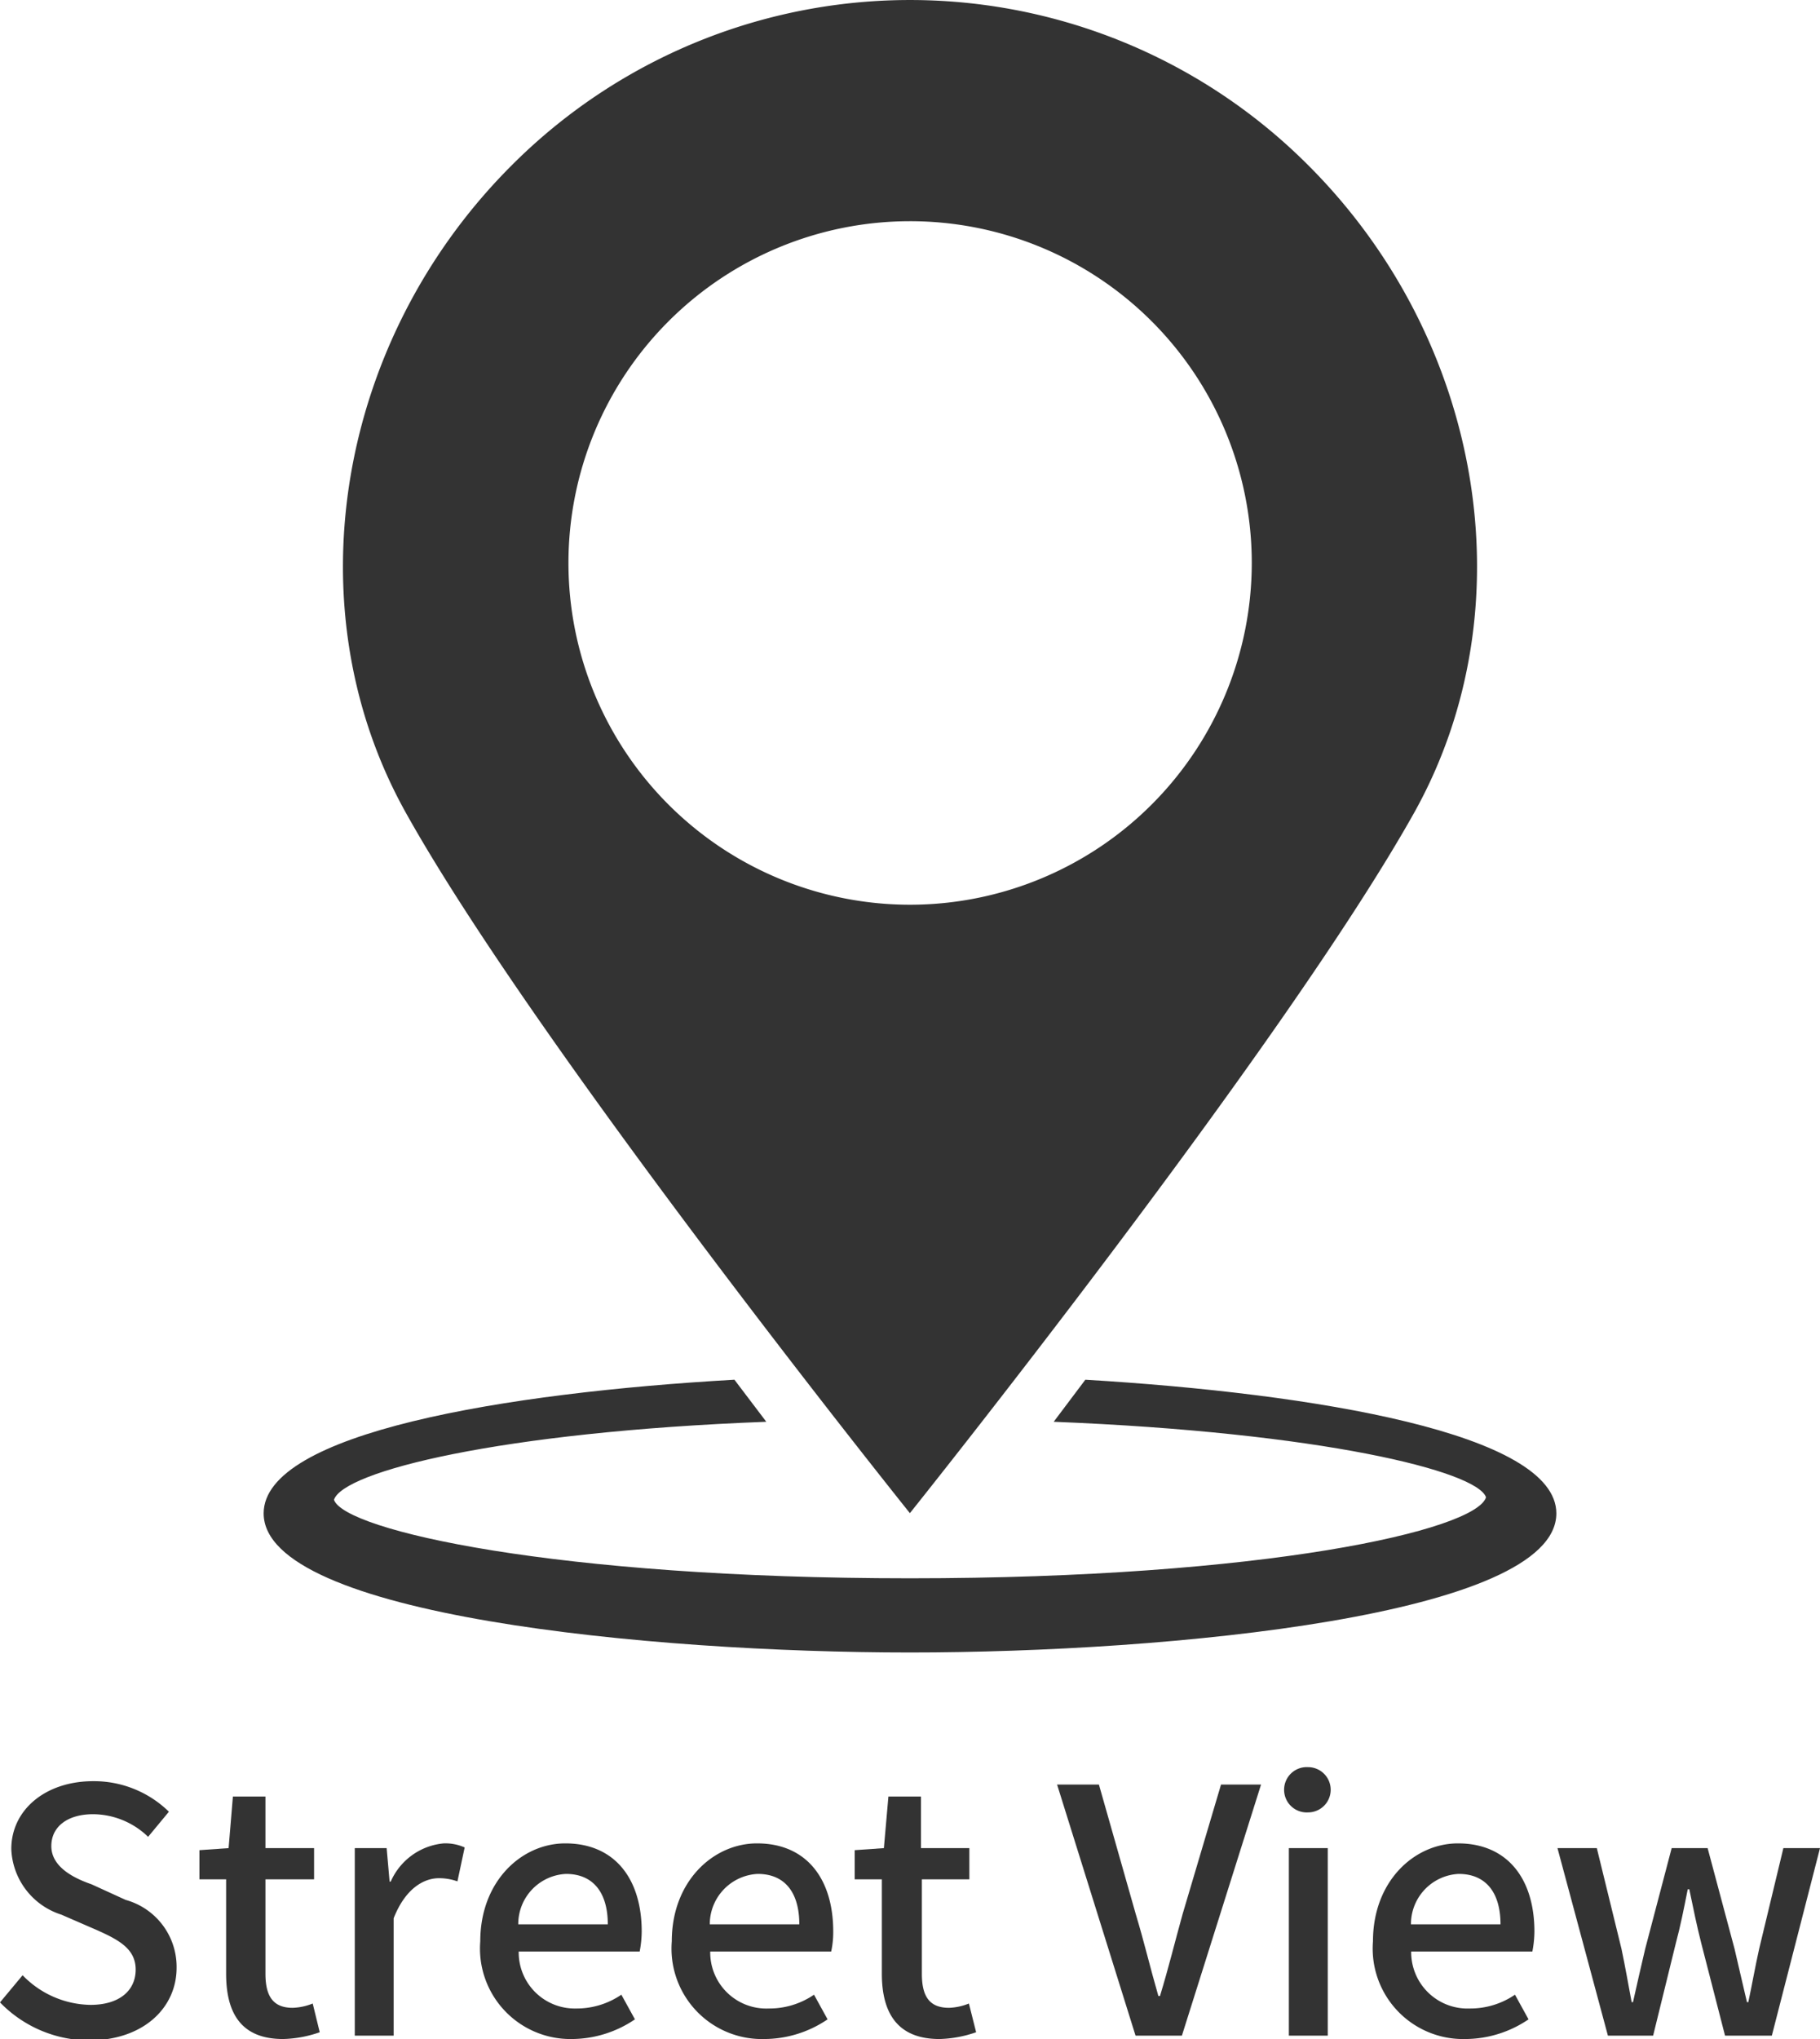 <svg xmlns="http://www.w3.org/2000/svg" viewBox="0 0 80.49 90.15"><defs><style>.cls-1{fill:#333;}</style></defs><g id="レイヤー_2" data-name="レイヤー 2"><g id="レイヤー_1-2" data-name="レイヤー 1"><path class="cls-1" d="M0,88.53l1-1.2A4.26,4.26,0,0,0,4,88.64C5.29,88.64,6,88,6,87.08s-.75-1.32-1.77-1.77l-1.52-.66A3.17,3.17,0,0,1,.5,81.75c0-1.74,1.52-3,3.62-3A4.74,4.74,0,0,1,7.47,80.1l-.92,1.11a3.53,3.53,0,0,0-2.43-1c-1.12,0-1.85.54-1.85,1.41S3.15,83,4.05,83.31L5.56,84a3.07,3.07,0,0,1,2.25,3c0,1.77-1.47,3.21-3.88,3.21A5.51,5.51,0,0,1,0,88.53Z"/><path class="cls-1" d="M10,87.26V83.09H8.82V81.8l1.29-.09.19-2.28h1.44v2.28h2.15v1.38H11.74v4.18c0,1,.35,1.5,1.2,1.5a2.57,2.57,0,0,0,.89-.19l.31,1.27a5.25,5.25,0,0,1-1.62.3C10.66,90.15,10,89,10,87.26Z"/><path class="cls-1" d="M15.69,81.71H17.1l.13,1.48h.05a2.84,2.84,0,0,1,2.34-1.69,2.08,2.08,0,0,1,.93.18l-.32,1.5a2.39,2.39,0,0,0-.82-.14c-.68,0-1.49.47-2,1.77V90H15.69Z"/><path class="cls-1" d="M21.24,85.83c0-2.67,1.84-4.33,3.76-4.33,2.19,0,3.38,1.57,3.38,3.9a4.87,4.87,0,0,1-.09.88H22.94a2.48,2.48,0,0,0,2.54,2.52,3.5,3.5,0,0,0,2-.61l.6,1.09a5,5,0,0,1-2.79.87A4,4,0,0,1,21.24,85.83Zm5.64-.75c0-1.41-.65-2.23-1.85-2.23a2.22,2.22,0,0,0-2.11,2.23Z"/><path class="cls-1" d="M29.71,85.83c0-2.67,1.85-4.33,3.77-4.33,2.19,0,3.37,1.57,3.37,3.9a4.11,4.11,0,0,1-.09.88H31.41A2.48,2.48,0,0,0,34,88.8a3.49,3.49,0,0,0,2-.61l.6,1.09a5,5,0,0,1-2.79.87A4,4,0,0,1,29.71,85.83Zm5.64-.75c0-1.41-.64-2.23-1.84-2.23a2.23,2.23,0,0,0-2.12,2.23Z"/><path class="cls-1" d="M39,87.26V83.09h-1.2V81.8l1.29-.09.2-2.28h1.44v2.28h2.14v1.38H40.77v4.18c0,1,.34,1.5,1.2,1.5a2.56,2.56,0,0,0,.88-.19l.32,1.27a5.31,5.31,0,0,1-1.62.3C39.69,90.15,39,89,39,87.26Z"/><path class="cls-1" d="M46.75,78.9H48.6l1.63,5.73c.38,1.26.63,2.34,1,3.62h.07c.39-1.28.65-2.36,1-3.62L54,78.9h1.77L52.27,90H50.22Z"/><path class="cls-1" d="M56.79,79.13a1,1,0,0,1,1.06-1,1,1,0,1,1,0,2A1,1,0,0,1,56.79,79.13ZM57,81.71h1.72V90H57Z"/><path class="cls-1" d="M60.72,85.83c0-2.67,1.84-4.33,3.76-4.33,2.19,0,3.38,1.57,3.38,3.9a4.87,4.87,0,0,1-.09.88H62.41A2.49,2.49,0,0,0,65,88.8a3.5,3.5,0,0,0,2-.61l.6,1.09a5,5,0,0,1-2.79.87A4,4,0,0,1,60.72,85.83Zm5.64-.75c0-1.41-.65-2.23-1.85-2.23a2.22,2.22,0,0,0-2.11,2.23Z"/><path class="cls-1" d="M68.88,81.71h1.74l1.09,4.45c.17.81.3,1.56.45,2.36h.06c.18-.8.35-1.56.54-2.36l1.17-4.45h1.59l1.19,4.45c.19.81.36,1.56.55,2.36h.06c.17-.8.3-1.55.48-2.36l1.07-4.45h1.62L78.36,90H76.29l-1.05-4.08c-.2-.78-.35-1.53-.53-2.39h-.07c-.17.86-.32,1.62-.53,2.4l-1,4.07h-2Z"/><path class="cls-1" d="M48,61,46.6,62.86c11.81.47,18.73,2.18,19.12,3.34-.46,1.46-9.8,3.58-25.48,3.58s-25-2.12-25.47-3.47c.4-1.25,7.31-3,19.12-3.45L32.48,61c-10.15.58-20.82,2.35-20.82,5.91,0,4.51,17.1,6.15,28.58,6.15s28.59-1.64,28.59-6.15C68.83,63.38,58.16,61.61,48,61Z"/><path class="cls-1" d="M57.84,7.29a24.88,24.88,0,0,0-35.19,0C14.91,15,12.89,26.84,17.93,35.9c5.79,10.4,22.31,31,22.31,31s16.53-20.64,22.32-31C67.6,26.84,65.58,15,57.84,7.29ZM40.24,40A15.11,15.11,0,1,1,55.36,24.88,15.12,15.12,0,0,1,40.24,40Z"/></g></g></svg>